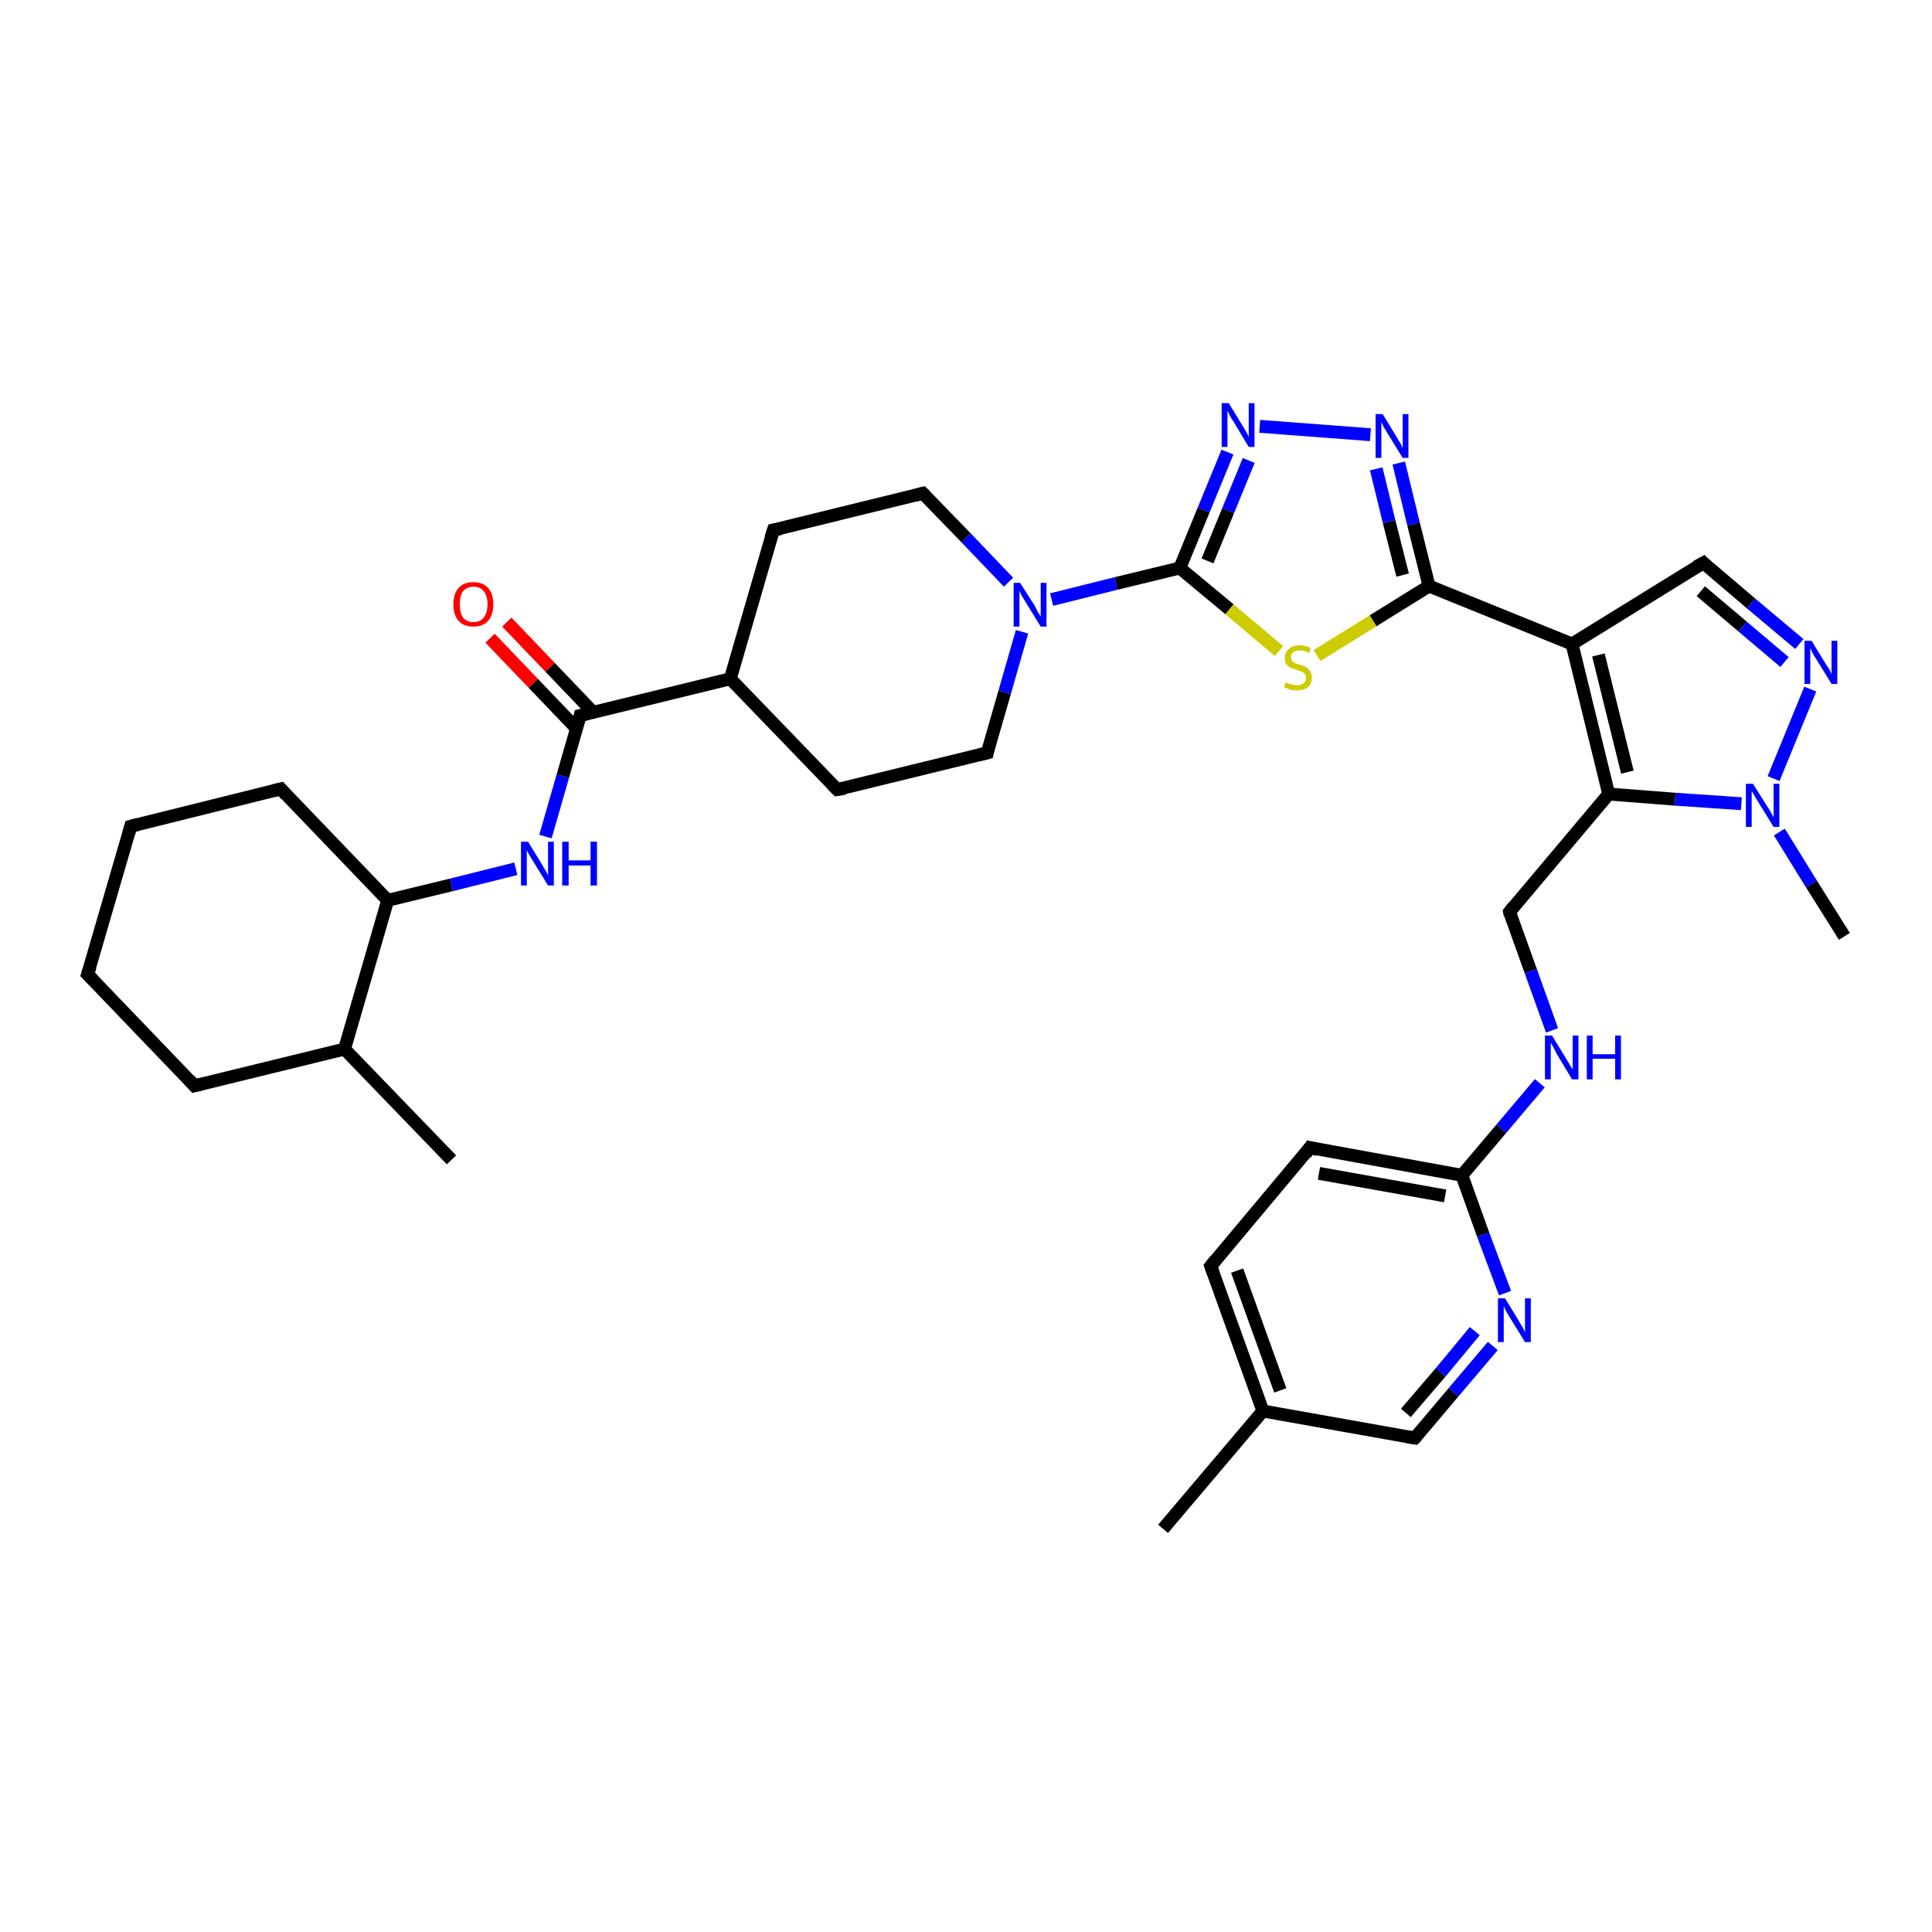 <?xml version='1.0' encoding='iso-8859-1'?>
<svg version='1.1' baseProfile='full'
              xmlns='http://www.w3.org/2000/svg'
                      xmlns:rdkit='http://www.rdkit.org/xml'
                      xmlns:xlink='http://www.w3.org/1999/xlink'
                  xml:space='preserve'
width='300px' height='300px' viewBox='0 0 300 300'>
<!-- END OF HEADER -->
<rect style='opacity:1.0;fill:#FFFFFF;stroke:none' width='300.0' height='300.0' x='0.0' y='0.0'> </rect>
<path class='bond-0 atom-0 atom-1' d='M 70.1,180.1 L 53.5,162.9' style='fill:none;fill-rule:evenodd;stroke:#000000;stroke-width:2.0px;stroke-linecap:butt;stroke-linejoin:miter;stroke-opacity:1' />
<path class='bond-1 atom-1 atom-2' d='M 53.5,162.9 L 30.2,168.6' style='fill:none;fill-rule:evenodd;stroke:#000000;stroke-width:2.0px;stroke-linecap:butt;stroke-linejoin:miter;stroke-opacity:1' />
<path class='bond-2 atom-2 atom-3' d='M 30.2,168.6 L 13.6,151.3' style='fill:none;fill-rule:evenodd;stroke:#000000;stroke-width:2.0px;stroke-linecap:butt;stroke-linejoin:miter;stroke-opacity:1' />
<path class='bond-3 atom-3 atom-4' d='M 13.6,151.3 L 20.3,128.3' style='fill:none;fill-rule:evenodd;stroke:#000000;stroke-width:2.0px;stroke-linecap:butt;stroke-linejoin:miter;stroke-opacity:1' />
<path class='bond-4 atom-4 atom-5' d='M 20.3,128.3 L 43.6,122.5' style='fill:none;fill-rule:evenodd;stroke:#000000;stroke-width:2.0px;stroke-linecap:butt;stroke-linejoin:miter;stroke-opacity:1' />
<path class='bond-5 atom-5 atom-6' d='M 43.6,122.5 L 60.2,139.8' style='fill:none;fill-rule:evenodd;stroke:#000000;stroke-width:2.0px;stroke-linecap:butt;stroke-linejoin:miter;stroke-opacity:1' />
<path class='bond-6 atom-6 atom-7' d='M 60.2,139.8 L 70.1,137.4' style='fill:none;fill-rule:evenodd;stroke:#000000;stroke-width:2.0px;stroke-linecap:butt;stroke-linejoin:miter;stroke-opacity:1' />
<path class='bond-6 atom-6 atom-7' d='M 70.1,137.4 L 80.1,134.9' style='fill:none;fill-rule:evenodd;stroke:#0000FF;stroke-width:2.0px;stroke-linecap:butt;stroke-linejoin:miter;stroke-opacity:1' />
<path class='bond-7 atom-7 atom-8' d='M 84.7,129.9 L 87.4,120.5' style='fill:none;fill-rule:evenodd;stroke:#0000FF;stroke-width:2.0px;stroke-linecap:butt;stroke-linejoin:miter;stroke-opacity:1' />
<path class='bond-7 atom-7 atom-8' d='M 87.4,120.5 L 90.1,111.1' style='fill:none;fill-rule:evenodd;stroke:#000000;stroke-width:2.0px;stroke-linecap:butt;stroke-linejoin:miter;stroke-opacity:1' />
<path class='bond-8 atom-8 atom-9' d='M 92.1,110.6 L 85.4,103.6' style='fill:none;fill-rule:evenodd;stroke:#000000;stroke-width:2.0px;stroke-linecap:butt;stroke-linejoin:miter;stroke-opacity:1' />
<path class='bond-8 atom-8 atom-9' d='M 85.4,103.6 L 78.7,96.6' style='fill:none;fill-rule:evenodd;stroke:#FF0000;stroke-width:2.0px;stroke-linecap:butt;stroke-linejoin:miter;stroke-opacity:1' />
<path class='bond-8 atom-8 atom-9' d='M 89.5,113.1 L 82.8,106.1' style='fill:none;fill-rule:evenodd;stroke:#000000;stroke-width:2.0px;stroke-linecap:butt;stroke-linejoin:miter;stroke-opacity:1' />
<path class='bond-8 atom-8 atom-9' d='M 82.8,106.1 L 76.1,99.1' style='fill:none;fill-rule:evenodd;stroke:#FF0000;stroke-width:2.0px;stroke-linecap:butt;stroke-linejoin:miter;stroke-opacity:1' />
<path class='bond-9 atom-8 atom-10' d='M 90.1,111.1 L 113.4,105.4' style='fill:none;fill-rule:evenodd;stroke:#000000;stroke-width:2.0px;stroke-linecap:butt;stroke-linejoin:miter;stroke-opacity:1' />
<path class='bond-10 atom-10 atom-11' d='M 113.4,105.4 L 130.0,122.6' style='fill:none;fill-rule:evenodd;stroke:#000000;stroke-width:2.0px;stroke-linecap:butt;stroke-linejoin:miter;stroke-opacity:1' />
<path class='bond-11 atom-11 atom-12' d='M 130.0,122.6 L 153.3,116.9' style='fill:none;fill-rule:evenodd;stroke:#000000;stroke-width:2.0px;stroke-linecap:butt;stroke-linejoin:miter;stroke-opacity:1' />
<path class='bond-12 atom-12 atom-13' d='M 153.3,116.9 L 156.0,107.5' style='fill:none;fill-rule:evenodd;stroke:#000000;stroke-width:2.0px;stroke-linecap:butt;stroke-linejoin:miter;stroke-opacity:1' />
<path class='bond-12 atom-12 atom-13' d='M 156.0,107.5 L 158.7,98.1' style='fill:none;fill-rule:evenodd;stroke:#0000FF;stroke-width:2.0px;stroke-linecap:butt;stroke-linejoin:miter;stroke-opacity:1' />
<path class='bond-13 atom-13 atom-14' d='M 156.6,90.4 L 150.0,83.5' style='fill:none;fill-rule:evenodd;stroke:#0000FF;stroke-width:2.0px;stroke-linecap:butt;stroke-linejoin:miter;stroke-opacity:1' />
<path class='bond-13 atom-13 atom-14' d='M 150.0,83.5 L 143.3,76.6' style='fill:none;fill-rule:evenodd;stroke:#000000;stroke-width:2.0px;stroke-linecap:butt;stroke-linejoin:miter;stroke-opacity:1' />
<path class='bond-14 atom-14 atom-15' d='M 143.3,76.6 L 120.1,82.3' style='fill:none;fill-rule:evenodd;stroke:#000000;stroke-width:2.0px;stroke-linecap:butt;stroke-linejoin:miter;stroke-opacity:1' />
<path class='bond-15 atom-13 atom-16' d='M 163.3,93.1 L 173.3,90.6' style='fill:none;fill-rule:evenodd;stroke:#0000FF;stroke-width:2.0px;stroke-linecap:butt;stroke-linejoin:miter;stroke-opacity:1' />
<path class='bond-15 atom-13 atom-16' d='M 173.3,90.6 L 183.2,88.2' style='fill:none;fill-rule:evenodd;stroke:#000000;stroke-width:2.0px;stroke-linecap:butt;stroke-linejoin:miter;stroke-opacity:1' />
<path class='bond-16 atom-16 atom-17' d='M 183.2,88.2 L 186.9,79.2' style='fill:none;fill-rule:evenodd;stroke:#000000;stroke-width:2.0px;stroke-linecap:butt;stroke-linejoin:miter;stroke-opacity:1' />
<path class='bond-16 atom-16 atom-17' d='M 186.9,79.2 L 190.6,70.2' style='fill:none;fill-rule:evenodd;stroke:#0000FF;stroke-width:2.0px;stroke-linecap:butt;stroke-linejoin:miter;stroke-opacity:1' />
<path class='bond-16 atom-16 atom-17' d='M 187.5,87.1 L 190.7,79.3' style='fill:none;fill-rule:evenodd;stroke:#000000;stroke-width:2.0px;stroke-linecap:butt;stroke-linejoin:miter;stroke-opacity:1' />
<path class='bond-16 atom-16 atom-17' d='M 190.7,79.3 L 193.9,71.5' style='fill:none;fill-rule:evenodd;stroke:#0000FF;stroke-width:2.0px;stroke-linecap:butt;stroke-linejoin:miter;stroke-opacity:1' />
<path class='bond-17 atom-17 atom-18' d='M 195.6,66.2 L 212.8,67.5' style='fill:none;fill-rule:evenodd;stroke:#0000FF;stroke-width:2.0px;stroke-linecap:butt;stroke-linejoin:miter;stroke-opacity:1' />
<path class='bond-18 atom-18 atom-19' d='M 217.2,71.9 L 219.5,81.4' style='fill:none;fill-rule:evenodd;stroke:#0000FF;stroke-width:2.0px;stroke-linecap:butt;stroke-linejoin:miter;stroke-opacity:1' />
<path class='bond-18 atom-18 atom-19' d='M 219.5,81.4 L 221.9,91.0' style='fill:none;fill-rule:evenodd;stroke:#000000;stroke-width:2.0px;stroke-linecap:butt;stroke-linejoin:miter;stroke-opacity:1' />
<path class='bond-18 atom-18 atom-19' d='M 213.7,72.8 L 215.7,81.0' style='fill:none;fill-rule:evenodd;stroke:#0000FF;stroke-width:2.0px;stroke-linecap:butt;stroke-linejoin:miter;stroke-opacity:1' />
<path class='bond-18 atom-18 atom-19' d='M 215.7,81.0 L 217.8,89.3' style='fill:none;fill-rule:evenodd;stroke:#000000;stroke-width:2.0px;stroke-linecap:butt;stroke-linejoin:miter;stroke-opacity:1' />
<path class='bond-19 atom-19 atom-20' d='M 221.9,91.0 L 213.2,96.4' style='fill:none;fill-rule:evenodd;stroke:#000000;stroke-width:2.0px;stroke-linecap:butt;stroke-linejoin:miter;stroke-opacity:1' />
<path class='bond-19 atom-19 atom-20' d='M 213.2,96.4 L 204.5,101.8' style='fill:none;fill-rule:evenodd;stroke:#CCCC00;stroke-width:2.0px;stroke-linecap:butt;stroke-linejoin:miter;stroke-opacity:1' />
<path class='bond-20 atom-19 atom-21' d='M 221.9,91.0 L 244.1,100.0' style='fill:none;fill-rule:evenodd;stroke:#000000;stroke-width:2.0px;stroke-linecap:butt;stroke-linejoin:miter;stroke-opacity:1' />
<path class='bond-21 atom-21 atom-22' d='M 244.1,100.0 L 264.5,87.4' style='fill:none;fill-rule:evenodd;stroke:#000000;stroke-width:2.0px;stroke-linecap:butt;stroke-linejoin:miter;stroke-opacity:1' />
<path class='bond-22 atom-22 atom-23' d='M 264.5,87.4 L 271.9,93.7' style='fill:none;fill-rule:evenodd;stroke:#000000;stroke-width:2.0px;stroke-linecap:butt;stroke-linejoin:miter;stroke-opacity:1' />
<path class='bond-22 atom-22 atom-23' d='M 271.9,93.7 L 279.4,100.0' style='fill:none;fill-rule:evenodd;stroke:#0000FF;stroke-width:2.0px;stroke-linecap:butt;stroke-linejoin:miter;stroke-opacity:1' />
<path class='bond-22 atom-22 atom-23' d='M 264.1,91.8 L 270.6,97.3' style='fill:none;fill-rule:evenodd;stroke:#000000;stroke-width:2.0px;stroke-linecap:butt;stroke-linejoin:miter;stroke-opacity:1' />
<path class='bond-22 atom-22 atom-23' d='M 270.6,97.3 L 277.1,102.8' style='fill:none;fill-rule:evenodd;stroke:#0000FF;stroke-width:2.0px;stroke-linecap:butt;stroke-linejoin:miter;stroke-opacity:1' />
<path class='bond-23 atom-23 atom-24' d='M 281.1,107.0 L 275.4,120.9' style='fill:none;fill-rule:evenodd;stroke:#0000FF;stroke-width:2.0px;stroke-linecap:butt;stroke-linejoin:miter;stroke-opacity:1' />
<path class='bond-24 atom-24 atom-25' d='M 276.3,129.2 L 281.3,137.3' style='fill:none;fill-rule:evenodd;stroke:#0000FF;stroke-width:2.0px;stroke-linecap:butt;stroke-linejoin:miter;stroke-opacity:1' />
<path class='bond-24 atom-24 atom-25' d='M 281.3,137.3 L 286.4,145.4' style='fill:none;fill-rule:evenodd;stroke:#000000;stroke-width:2.0px;stroke-linecap:butt;stroke-linejoin:miter;stroke-opacity:1' />
<path class='bond-25 atom-24 atom-26' d='M 270.4,124.8 L 260.1,124.1' style='fill:none;fill-rule:evenodd;stroke:#0000FF;stroke-width:2.0px;stroke-linecap:butt;stroke-linejoin:miter;stroke-opacity:1' />
<path class='bond-25 atom-24 atom-26' d='M 260.1,124.1 L 249.8,123.3' style='fill:none;fill-rule:evenodd;stroke:#000000;stroke-width:2.0px;stroke-linecap:butt;stroke-linejoin:miter;stroke-opacity:1' />
<path class='bond-26 atom-26 atom-27' d='M 249.8,123.3 L 234.4,141.6' style='fill:none;fill-rule:evenodd;stroke:#000000;stroke-width:2.0px;stroke-linecap:butt;stroke-linejoin:miter;stroke-opacity:1' />
<path class='bond-27 atom-27 atom-28' d='M 234.4,141.6 L 237.7,150.8' style='fill:none;fill-rule:evenodd;stroke:#000000;stroke-width:2.0px;stroke-linecap:butt;stroke-linejoin:miter;stroke-opacity:1' />
<path class='bond-27 atom-27 atom-28' d='M 237.7,150.8 L 241.0,160.0' style='fill:none;fill-rule:evenodd;stroke:#0000FF;stroke-width:2.0px;stroke-linecap:butt;stroke-linejoin:miter;stroke-opacity:1' />
<path class='bond-28 atom-28 atom-29' d='M 239.1,168.2 L 233.1,175.3' style='fill:none;fill-rule:evenodd;stroke:#0000FF;stroke-width:2.0px;stroke-linecap:butt;stroke-linejoin:miter;stroke-opacity:1' />
<path class='bond-28 atom-28 atom-29' d='M 233.1,175.3 L 227.0,182.5' style='fill:none;fill-rule:evenodd;stroke:#000000;stroke-width:2.0px;stroke-linecap:butt;stroke-linejoin:miter;stroke-opacity:1' />
<path class='bond-29 atom-29 atom-30' d='M 227.0,182.5 L 203.4,178.2' style='fill:none;fill-rule:evenodd;stroke:#000000;stroke-width:2.0px;stroke-linecap:butt;stroke-linejoin:miter;stroke-opacity:1' />
<path class='bond-29 atom-29 atom-30' d='M 224.4,185.7 L 204.8,182.2' style='fill:none;fill-rule:evenodd;stroke:#000000;stroke-width:2.0px;stroke-linecap:butt;stroke-linejoin:miter;stroke-opacity:1' />
<path class='bond-30 atom-30 atom-31' d='M 203.4,178.2 L 188.0,196.6' style='fill:none;fill-rule:evenodd;stroke:#000000;stroke-width:2.0px;stroke-linecap:butt;stroke-linejoin:miter;stroke-opacity:1' />
<path class='bond-31 atom-31 atom-32' d='M 188.0,196.6 L 196.1,219.1' style='fill:none;fill-rule:evenodd;stroke:#000000;stroke-width:2.0px;stroke-linecap:butt;stroke-linejoin:miter;stroke-opacity:1' />
<path class='bond-31 atom-31 atom-32' d='M 192.1,197.3 L 198.8,215.9' style='fill:none;fill-rule:evenodd;stroke:#000000;stroke-width:2.0px;stroke-linecap:butt;stroke-linejoin:miter;stroke-opacity:1' />
<path class='bond-32 atom-32 atom-33' d='M 196.1,219.1 L 180.6,237.4' style='fill:none;fill-rule:evenodd;stroke:#000000;stroke-width:2.0px;stroke-linecap:butt;stroke-linejoin:miter;stroke-opacity:1' />
<path class='bond-33 atom-32 atom-34' d='M 196.1,219.1 L 219.7,223.3' style='fill:none;fill-rule:evenodd;stroke:#000000;stroke-width:2.0px;stroke-linecap:butt;stroke-linejoin:miter;stroke-opacity:1' />
<path class='bond-34 atom-34 atom-35' d='M 219.7,223.3 L 225.7,216.2' style='fill:none;fill-rule:evenodd;stroke:#000000;stroke-width:2.0px;stroke-linecap:butt;stroke-linejoin:miter;stroke-opacity:1' />
<path class='bond-34 atom-34 atom-35' d='M 225.7,216.2 L 231.8,209.0' style='fill:none;fill-rule:evenodd;stroke:#0000FF;stroke-width:2.0px;stroke-linecap:butt;stroke-linejoin:miter;stroke-opacity:1' />
<path class='bond-34 atom-34 atom-35' d='M 218.3,219.4 L 223.7,213.1' style='fill:none;fill-rule:evenodd;stroke:#000000;stroke-width:2.0px;stroke-linecap:butt;stroke-linejoin:miter;stroke-opacity:1' />
<path class='bond-34 atom-34 atom-35' d='M 223.7,213.1 L 229.0,206.7' style='fill:none;fill-rule:evenodd;stroke:#0000FF;stroke-width:2.0px;stroke-linecap:butt;stroke-linejoin:miter;stroke-opacity:1' />
<path class='bond-35 atom-6 atom-1' d='M 60.2,139.8 L 53.5,162.9' style='fill:none;fill-rule:evenodd;stroke:#000000;stroke-width:2.0px;stroke-linecap:butt;stroke-linejoin:miter;stroke-opacity:1' />
<path class='bond-36 atom-15 atom-10' d='M 120.1,82.3 L 113.4,105.4' style='fill:none;fill-rule:evenodd;stroke:#000000;stroke-width:2.0px;stroke-linecap:butt;stroke-linejoin:miter;stroke-opacity:1' />
<path class='bond-37 atom-20 atom-16' d='M 198.6,101.1 L 190.9,94.6' style='fill:none;fill-rule:evenodd;stroke:#CCCC00;stroke-width:2.0px;stroke-linecap:butt;stroke-linejoin:miter;stroke-opacity:1' />
<path class='bond-37 atom-20 atom-16' d='M 190.9,94.6 L 183.2,88.2' style='fill:none;fill-rule:evenodd;stroke:#000000;stroke-width:2.0px;stroke-linecap:butt;stroke-linejoin:miter;stroke-opacity:1' />
<path class='bond-38 atom-26 atom-21' d='M 249.8,123.3 L 244.1,100.0' style='fill:none;fill-rule:evenodd;stroke:#000000;stroke-width:2.0px;stroke-linecap:butt;stroke-linejoin:miter;stroke-opacity:1' />
<path class='bond-38 atom-26 atom-21' d='M 252.7,119.9 L 248.2,101.7' style='fill:none;fill-rule:evenodd;stroke:#000000;stroke-width:2.0px;stroke-linecap:butt;stroke-linejoin:miter;stroke-opacity:1' />
<path class='bond-39 atom-35 atom-29' d='M 233.7,200.8 L 230.3,191.7' style='fill:none;fill-rule:evenodd;stroke:#0000FF;stroke-width:2.0px;stroke-linecap:butt;stroke-linejoin:miter;stroke-opacity:1' />
<path class='bond-39 atom-35 atom-29' d='M 230.3,191.7 L 227.0,182.5' style='fill:none;fill-rule:evenodd;stroke:#000000;stroke-width:2.0px;stroke-linecap:butt;stroke-linejoin:miter;stroke-opacity:1' />
<path d='M 31.4,168.3 L 30.2,168.6 L 29.4,167.7' style='fill:none;stroke:#000000;stroke-width:2.0px;stroke-linecap:butt;stroke-linejoin:miter;stroke-opacity:1;' />
<path d='M 14.5,152.2 L 13.6,151.3 L 14.0,150.1' style='fill:none;stroke:#000000;stroke-width:2.0px;stroke-linecap:butt;stroke-linejoin:miter;stroke-opacity:1;' />
<path d='M 20.0,129.4 L 20.3,128.3 L 21.5,128.0' style='fill:none;stroke:#000000;stroke-width:2.0px;stroke-linecap:butt;stroke-linejoin:miter;stroke-opacity:1;' />
<path d='M 42.4,122.8 L 43.6,122.5 L 44.4,123.4' style='fill:none;stroke:#000000;stroke-width:2.0px;stroke-linecap:butt;stroke-linejoin:miter;stroke-opacity:1;' />
<path d='M 90.0,111.6 L 90.1,111.1 L 91.3,110.8' style='fill:none;stroke:#000000;stroke-width:2.0px;stroke-linecap:butt;stroke-linejoin:miter;stroke-opacity:1;' />
<path d='M 129.2,121.8 L 130.0,122.6 L 131.2,122.4' style='fill:none;stroke:#000000;stroke-width:2.0px;stroke-linecap:butt;stroke-linejoin:miter;stroke-opacity:1;' />
<path d='M 152.1,117.2 L 153.3,116.9 L 153.4,116.4' style='fill:none;stroke:#000000;stroke-width:2.0px;stroke-linecap:butt;stroke-linejoin:miter;stroke-opacity:1;' />
<path d='M 143.7,77.0 L 143.3,76.6 L 142.2,76.9' style='fill:none;stroke:#000000;stroke-width:2.0px;stroke-linecap:butt;stroke-linejoin:miter;stroke-opacity:1;' />
<path d='M 121.2,82.1 L 120.1,82.3 L 119.7,83.5' style='fill:none;stroke:#000000;stroke-width:2.0px;stroke-linecap:butt;stroke-linejoin:miter;stroke-opacity:1;' />
<path d='M 263.4,88.0 L 264.5,87.4 L 264.8,87.7' style='fill:none;stroke:#000000;stroke-width:2.0px;stroke-linecap:butt;stroke-linejoin:miter;stroke-opacity:1;' />
<path d='M 235.1,140.7 L 234.4,141.6 L 234.5,142.1' style='fill:none;stroke:#000000;stroke-width:2.0px;stroke-linecap:butt;stroke-linejoin:miter;stroke-opacity:1;' />
<path d='M 204.6,178.5 L 203.4,178.2 L 202.7,179.2' style='fill:none;stroke:#000000;stroke-width:2.0px;stroke-linecap:butt;stroke-linejoin:miter;stroke-opacity:1;' />
<path d='M 188.8,195.6 L 188.0,196.6 L 188.4,197.7' style='fill:none;stroke:#000000;stroke-width:2.0px;stroke-linecap:butt;stroke-linejoin:miter;stroke-opacity:1;' />
<path d='M 218.5,223.1 L 219.7,223.3 L 220.0,223.0' style='fill:none;stroke:#000000;stroke-width:2.0px;stroke-linecap:butt;stroke-linejoin:miter;stroke-opacity:1;' />
<path class='atom-7' d='M 82.0 130.7
L 84.2 134.3
Q 84.4 134.7, 84.8 135.3
Q 85.1 135.9, 85.1 136.0
L 85.1 130.7
L 86.0 130.7
L 86.0 137.5
L 85.1 137.5
L 82.7 133.6
Q 82.4 133.1, 82.1 132.6
Q 81.8 132.1, 81.8 131.9
L 81.8 137.5
L 80.9 137.5
L 80.9 130.7
L 82.0 130.7
' fill='#0000FF'/>
<path class='atom-7' d='M 87.3 130.7
L 88.3 130.7
L 88.3 133.6
L 91.7 133.6
L 91.7 130.7
L 92.7 130.7
L 92.7 137.5
L 91.7 137.5
L 91.7 134.4
L 88.3 134.4
L 88.3 137.5
L 87.3 137.5
L 87.3 130.7
' fill='#0000FF'/>
<path class='atom-9' d='M 70.4 93.8
Q 70.4 92.2, 71.2 91.3
Q 72.0 90.4, 73.5 90.4
Q 75.0 90.4, 75.8 91.3
Q 76.6 92.2, 76.6 93.8
Q 76.6 95.5, 75.8 96.4
Q 75.0 97.3, 73.5 97.3
Q 72.0 97.3, 71.2 96.4
Q 70.4 95.5, 70.4 93.8
M 73.5 96.6
Q 74.6 96.6, 75.1 95.9
Q 75.7 95.2, 75.7 93.8
Q 75.7 92.5, 75.1 91.8
Q 74.6 91.1, 73.5 91.1
Q 72.5 91.1, 71.9 91.8
Q 71.4 92.5, 71.4 93.8
Q 71.4 95.2, 71.9 95.9
Q 72.5 96.6, 73.5 96.6
' fill='#FF0000'/>
<path class='atom-13' d='M 158.4 90.5
L 160.7 94.1
Q 160.9 94.5, 161.2 95.1
Q 161.6 95.7, 161.6 95.8
L 161.6 90.5
L 162.5 90.5
L 162.5 97.3
L 161.6 97.3
L 159.2 93.4
Q 158.9 92.9, 158.6 92.4
Q 158.3 91.8, 158.3 91.7
L 158.3 97.3
L 157.4 97.3
L 157.4 90.5
L 158.4 90.5
' fill='#0000FF'/>
<path class='atom-17' d='M 190.8 62.6
L 193.0 66.2
Q 193.2 66.5, 193.6 67.2
Q 193.9 67.8, 193.9 67.9
L 193.9 62.6
L 194.8 62.6
L 194.8 69.4
L 193.9 69.4
L 191.5 65.4
Q 191.2 65.0, 190.9 64.4
Q 190.7 63.9, 190.6 63.8
L 190.6 69.4
L 189.7 69.4
L 189.7 62.6
L 190.8 62.6
' fill='#0000FF'/>
<path class='atom-18' d='M 214.7 64.3
L 216.9 67.9
Q 217.1 68.3, 217.5 68.9
Q 217.8 69.6, 217.8 69.6
L 217.8 64.3
L 218.7 64.3
L 218.7 71.1
L 217.8 71.1
L 215.4 67.2
Q 215.1 66.7, 214.8 66.2
Q 214.6 65.7, 214.5 65.5
L 214.5 71.1
L 213.6 71.1
L 213.6 64.3
L 214.7 64.3
' fill='#0000FF'/>
<path class='atom-20' d='M 199.6 106.0
Q 199.7 106.0, 200.0 106.1
Q 200.3 106.3, 200.7 106.3
Q 201.0 106.4, 201.4 106.4
Q 202.0 106.4, 202.4 106.1
Q 202.8 105.8, 202.8 105.2
Q 202.8 104.9, 202.6 104.6
Q 202.4 104.4, 202.1 104.3
Q 201.8 104.2, 201.3 104.0
Q 200.7 103.8, 200.4 103.7
Q 200.0 103.5, 199.7 103.1
Q 199.5 102.8, 199.5 102.2
Q 199.5 101.3, 200.1 100.8
Q 200.7 100.2, 201.8 100.2
Q 202.6 100.2, 203.5 100.6
L 203.3 101.4
Q 202.5 101.0, 201.8 101.0
Q 201.2 101.0, 200.8 101.3
Q 200.4 101.6, 200.5 102.0
Q 200.5 102.4, 200.6 102.6
Q 200.8 102.8, 201.1 103.0
Q 201.4 103.1, 201.8 103.2
Q 202.5 103.4, 202.8 103.6
Q 203.2 103.8, 203.4 104.2
Q 203.7 104.6, 203.7 105.2
Q 203.7 106.2, 203.1 106.7
Q 202.5 107.2, 201.4 107.2
Q 200.8 107.2, 200.3 107.1
Q 199.9 106.9, 199.4 106.7
L 199.6 106.0
' fill='#CCCC00'/>
<path class='atom-23' d='M 281.3 99.5
L 283.5 103.1
Q 283.7 103.4, 284.1 104.0
Q 284.4 104.7, 284.4 104.7
L 284.4 99.5
L 285.3 99.5
L 285.3 106.2
L 284.4 106.2
L 282.0 102.3
Q 281.7 101.9, 281.4 101.3
Q 281.2 100.8, 281.1 100.6
L 281.1 106.2
L 280.2 106.2
L 280.2 99.5
L 281.3 99.5
' fill='#0000FF'/>
<path class='atom-24' d='M 272.2 121.7
L 274.4 125.2
Q 274.7 125.6, 275.0 126.2
Q 275.4 126.9, 275.4 126.9
L 275.4 121.7
L 276.3 121.7
L 276.3 128.4
L 275.4 128.4
L 273.0 124.5
Q 272.7 124.0, 272.4 123.5
Q 272.1 123.0, 272.0 122.8
L 272.0 128.4
L 271.1 128.4
L 271.1 121.7
L 272.2 121.7
' fill='#0000FF'/>
<path class='atom-28' d='M 241.0 160.8
L 243.2 164.4
Q 243.4 164.7, 243.8 165.4
Q 244.1 166.0, 244.2 166.0
L 244.2 160.8
L 245.1 160.8
L 245.1 167.6
L 244.1 167.6
L 241.7 163.6
Q 241.5 163.2, 241.2 162.6
Q 240.9 162.1, 240.8 161.9
L 240.8 167.6
L 239.9 167.6
L 239.9 160.8
L 241.0 160.8
' fill='#0000FF'/>
<path class='atom-28' d='M 246.4 160.8
L 247.3 160.8
L 247.3 163.7
L 250.8 163.7
L 250.8 160.8
L 251.7 160.8
L 251.7 167.6
L 250.8 167.6
L 250.8 164.4
L 247.3 164.4
L 247.3 167.6
L 246.4 167.6
L 246.4 160.8
' fill='#0000FF'/>
<path class='atom-35' d='M 233.7 201.6
L 235.9 205.2
Q 236.1 205.6, 236.5 206.2
Q 236.8 206.9, 236.8 206.9
L 236.8 201.6
L 237.7 201.6
L 237.7 208.4
L 236.8 208.4
L 234.4 204.5
Q 234.1 204.0, 233.8 203.5
Q 233.6 203.0, 233.5 202.8
L 233.5 208.4
L 232.6 208.4
L 232.6 201.6
L 233.7 201.6
' fill='#0000FF'/>
</svg>
